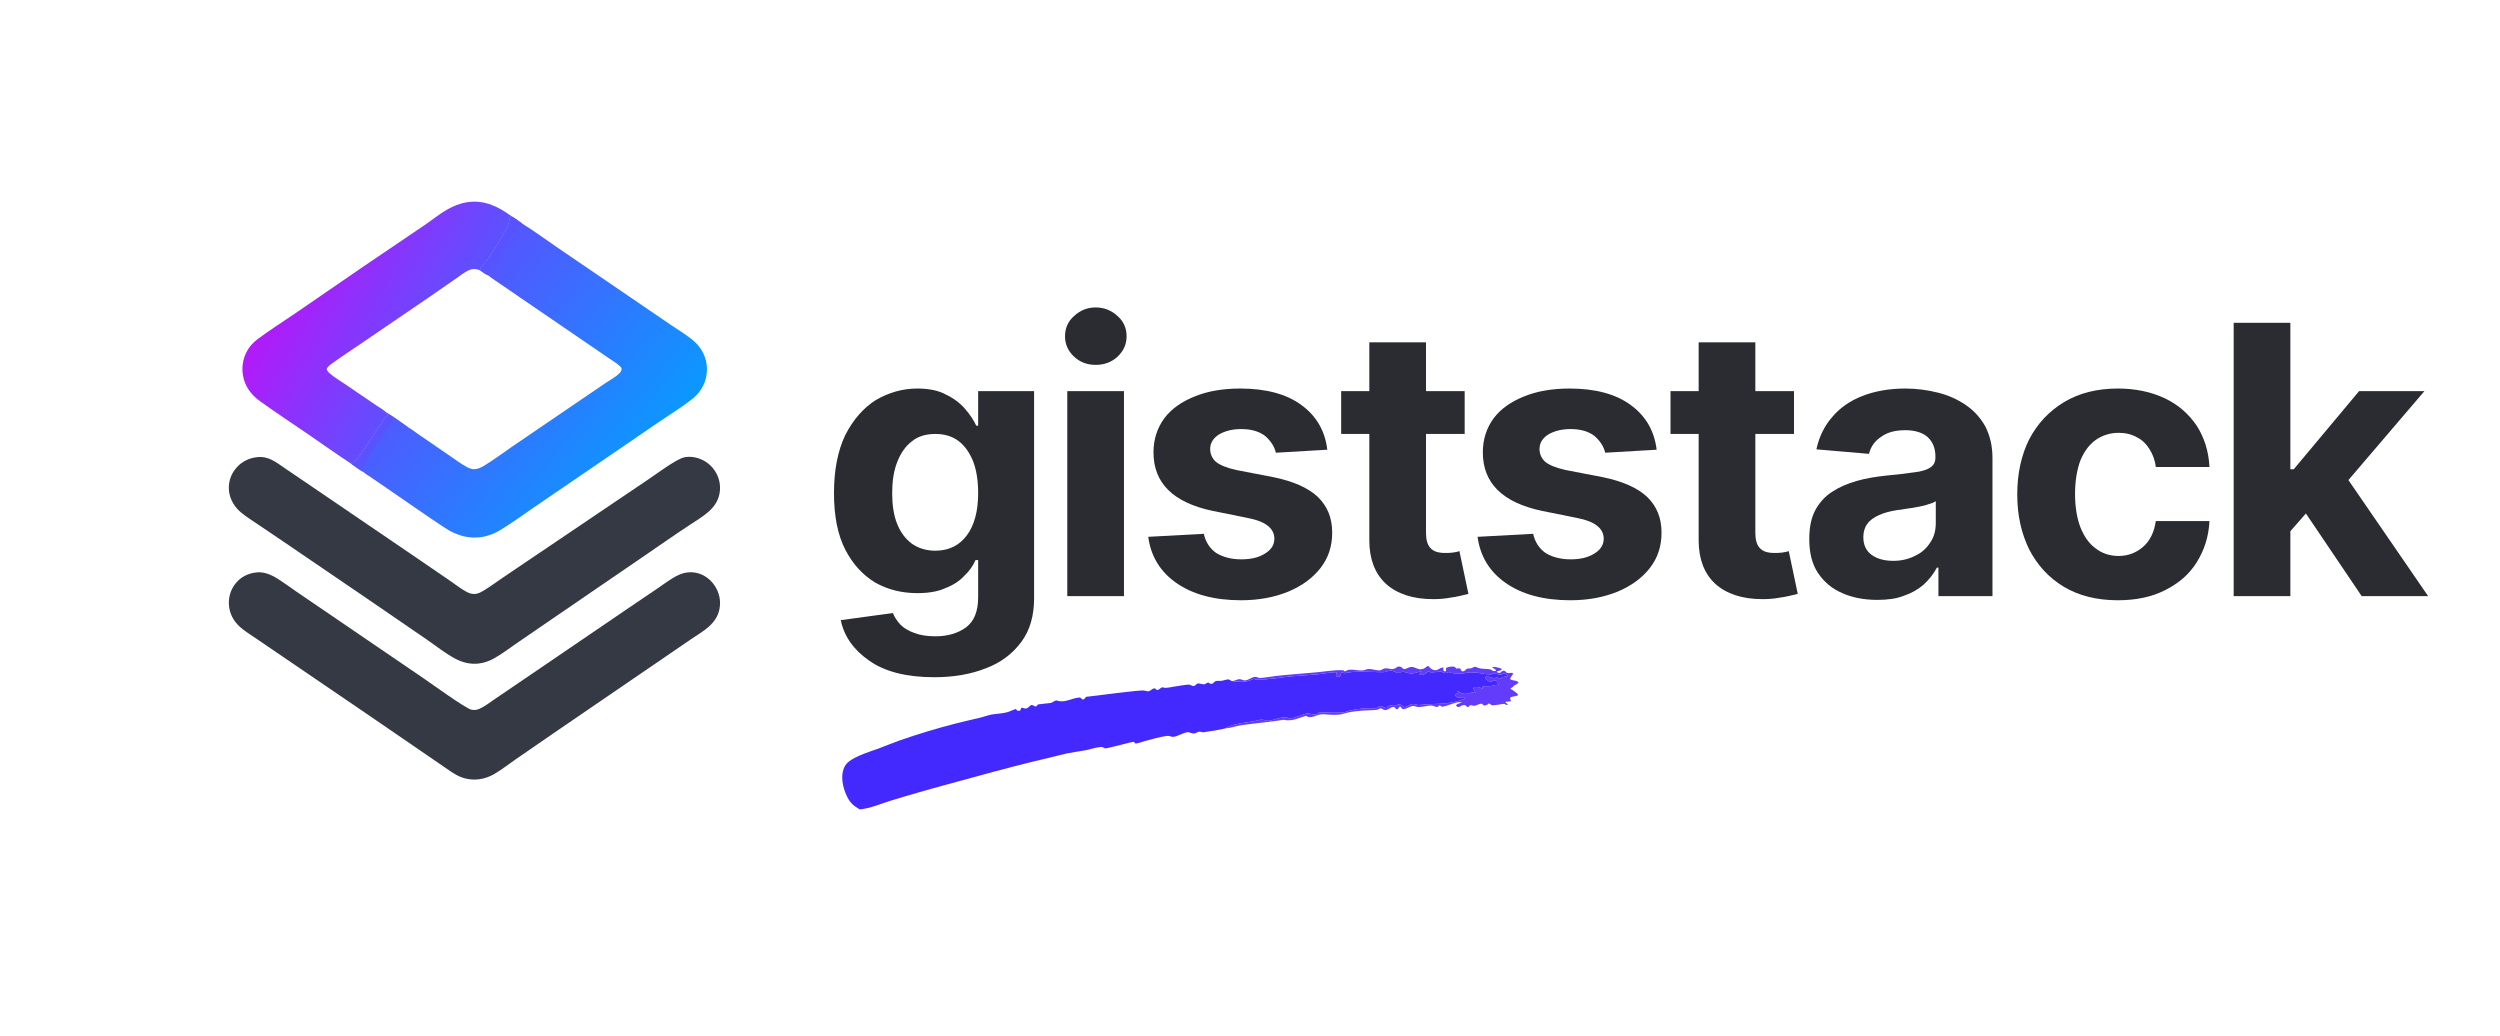 <?xml version="1.0" encoding="UTF-8" standalone="no"?>
<!DOCTYPE svg PUBLIC "-//W3C//DTD SVG 1.1//EN" "http://www.w3.org/Graphics/SVG/1.1/DTD/svg11.dtd">
<svg width="100%" height="100%" viewBox="0 0 3580 1484" version="1.1" xmlns="http://www.w3.org/2000/svg" xmlns:xlink="http://www.w3.org/1999/xlink" xml:space="preserve" xmlns:serif="http://www.serif.com/" style="fill-rule:evenodd;clip-rule:evenodd;stroke-linejoin:round;stroke-miterlimit:2;">
    <g id="giststack-inter" serif:id="giststack inter" transform="matrix(1.344,0,0,1.344,-468.711,525.612)">
        <g transform="matrix(400,0,0,400,1228.54,244.085)">
            <path d="M0.289,0.216C0.215,0.216 0.157,0.201 0.116,0.172C0.074,0.143 0.049,0.107 0.04,0.064L0.179,0.045C0.183,0.056 0.19,0.066 0.199,0.076C0.208,0.085 0.221,0.093 0.236,0.098C0.251,0.104 0.27,0.107 0.292,0.107C0.325,0.107 0.352,0.099 0.374,0.083C0.395,0.067 0.406,0.041 0.406,0.003L0.406,-0.096L0.399,-0.096C0.393,-0.082 0.383,-0.067 0.369,-0.054C0.356,-0.04 0.339,-0.029 0.318,-0.021C0.298,-0.012 0.273,-0.008 0.244,-0.008C0.203,-0.008 0.166,-0.017 0.132,-0.036C0.099,-0.056 0.072,-0.085 0.052,-0.124C0.032,-0.163 0.022,-0.213 0.022,-0.274C0.022,-0.336 0.032,-0.387 0.052,-0.429C0.073,-0.47 0.1,-0.501 0.133,-0.522C0.167,-0.542 0.204,-0.553 0.244,-0.553C0.274,-0.553 0.3,-0.548 0.32,-0.537C0.341,-0.527 0.358,-0.514 0.371,-0.499C0.384,-0.484 0.394,-0.469 0.401,-0.454L0.406,-0.454L0.406,-0.546L0.555,-0.546L0.555,0.006C0.555,0.052 0.544,0.091 0.521,0.122C0.498,0.153 0.467,0.177 0.427,0.192C0.387,0.208 0.341,0.216 0.289,0.216ZM0.292,-0.121C0.328,-0.121 0.356,-0.135 0.376,-0.162C0.396,-0.189 0.406,-0.227 0.406,-0.274C0.406,-0.306 0.402,-0.334 0.393,-0.358C0.384,-0.381 0.371,-0.4 0.354,-0.413C0.337,-0.426 0.316,-0.432 0.292,-0.432C0.267,-0.432 0.246,-0.426 0.229,-0.412C0.212,-0.399 0.199,-0.38 0.19,-0.356C0.181,-0.333 0.177,-0.305 0.177,-0.274C0.177,-0.243 0.181,-0.216 0.19,-0.193C0.199,-0.17 0.212,-0.153 0.229,-0.14C0.246,-0.128 0.267,-0.121 0.292,-0.121Z" style="fill:rgb(42,44,49);fill-rule:nonzero;"/>
        </g>
        <g transform="matrix(400,0,0,400,1468.3,244.085)">
            <path d="M0.044,-0L0.044,-0.546L0.195,-0.546L0.195,-0L0.044,-0ZM0.12,-0.616C0.097,-0.616 0.078,-0.623 0.062,-0.638C0.046,-0.653 0.038,-0.671 0.038,-0.692C0.038,-0.714 0.046,-0.732 0.062,-0.746C0.078,-0.761 0.097,-0.769 0.12,-0.769C0.142,-0.769 0.162,-0.761 0.178,-0.746C0.194,-0.732 0.202,-0.714 0.202,-0.692C0.202,-0.671 0.194,-0.653 0.178,-0.638C0.162,-0.623 0.142,-0.616 0.12,-0.616Z" style="fill:rgb(42,44,49);fill-rule:nonzero;"/>
        </g>
        <g transform="matrix(400,0,0,400,1564.16,244.085)">
            <path d="M0.497,-0.39L0.36,-0.382C0.356,-0.399 0.346,-0.414 0.331,-0.427C0.315,-0.439 0.294,-0.445 0.268,-0.445C0.244,-0.445 0.225,-0.44 0.209,-0.431C0.193,-0.421 0.185,-0.408 0.185,-0.392C0.185,-0.379 0.19,-0.367 0.2,-0.358C0.211,-0.349 0.228,-0.342 0.254,-0.336L0.353,-0.317C0.406,-0.306 0.445,-0.289 0.471,-0.265C0.497,-0.24 0.51,-0.209 0.51,-0.169C0.51,-0.133 0.5,-0.102 0.479,-0.075C0.458,-0.048 0.429,-0.027 0.393,-0.012C0.356,0.003 0.315,0.011 0.267,0.011C0.195,0.011 0.138,-0.005 0.095,-0.035C0.052,-0.065 0.027,-0.106 0.02,-0.158L0.168,-0.166C0.173,-0.144 0.184,-0.127 0.201,-0.115C0.219,-0.104 0.241,-0.098 0.268,-0.098C0.294,-0.098 0.315,-0.103 0.332,-0.114C0.348,-0.124 0.356,-0.137 0.356,-0.153C0.356,-0.18 0.333,-0.199 0.286,-0.208L0.192,-0.227C0.139,-0.238 0.099,-0.257 0.073,-0.283C0.047,-0.309 0.034,-0.342 0.034,-0.383C0.034,-0.418 0.044,-0.448 0.063,-0.474C0.082,-0.499 0.109,-0.518 0.144,-0.532C0.178,-0.546 0.219,-0.553 0.265,-0.553C0.334,-0.553 0.389,-0.538 0.428,-0.509C0.468,-0.48 0.491,-0.44 0.497,-0.39Z" style="fill:rgb(42,44,49);fill-rule:nonzero;"/>
        </g>
        <g transform="matrix(400,0,0,400,1775.72,244.085)">
            <path d="M0.334,-0.546L0.334,-0.432L0.005,-0.432L0.005,-0.546L0.334,-0.546ZM0.08,-0.676L0.231,-0.676L0.231,-0.168C0.231,-0.15 0.235,-0.136 0.243,-0.128C0.251,-0.119 0.264,-0.115 0.282,-0.115C0.288,-0.115 0.295,-0.115 0.302,-0.116C0.309,-0.117 0.315,-0.118 0.32,-0.12L0.344,-0.006C0.328,-0.002 0.312,0.002 0.296,0.004C0.281,0.007 0.265,0.008 0.25,0.008C0.196,0.008 0.154,-0.006 0.124,-0.033C0.095,-0.06 0.08,-0.099 0.08,-0.148L0.08,-0.676Z" style="fill:rgb(42,44,49);fill-rule:nonzero;"/>
        </g>
        <g transform="matrix(400,0,0,400,1915.06,244.085)">
            <path d="M0.497,-0.39L0.36,-0.382C0.356,-0.399 0.346,-0.414 0.331,-0.427C0.315,-0.439 0.294,-0.445 0.268,-0.445C0.244,-0.445 0.225,-0.44 0.209,-0.431C0.193,-0.421 0.185,-0.408 0.185,-0.392C0.185,-0.379 0.19,-0.367 0.2,-0.358C0.211,-0.349 0.228,-0.342 0.254,-0.336L0.353,-0.317C0.406,-0.306 0.445,-0.289 0.471,-0.265C0.497,-0.24 0.51,-0.209 0.51,-0.169C0.51,-0.133 0.5,-0.102 0.479,-0.075C0.458,-0.048 0.429,-0.027 0.393,-0.012C0.356,0.003 0.315,0.011 0.267,0.011C0.195,0.011 0.138,-0.005 0.095,-0.035C0.052,-0.065 0.027,-0.106 0.02,-0.158L0.168,-0.166C0.173,-0.144 0.184,-0.127 0.201,-0.115C0.219,-0.104 0.241,-0.098 0.268,-0.098C0.294,-0.098 0.315,-0.103 0.332,-0.114C0.348,-0.124 0.356,-0.137 0.356,-0.153C0.356,-0.18 0.333,-0.199 0.286,-0.208L0.192,-0.227C0.139,-0.238 0.099,-0.257 0.073,-0.283C0.047,-0.309 0.034,-0.342 0.034,-0.383C0.034,-0.418 0.044,-0.448 0.063,-0.474C0.082,-0.499 0.109,-0.518 0.144,-0.532C0.178,-0.546 0.219,-0.553 0.265,-0.553C0.334,-0.553 0.389,-0.538 0.428,-0.509C0.468,-0.48 0.491,-0.44 0.497,-0.39Z" style="fill:rgb(42,44,49);fill-rule:nonzero;"/>
        </g>
        <g transform="matrix(400,0,0,400,2126.62,244.085)">
            <path d="M0.334,-0.546L0.334,-0.432L0.005,-0.432L0.005,-0.546L0.334,-0.546ZM0.08,-0.676L0.231,-0.676L0.231,-0.168C0.231,-0.15 0.235,-0.136 0.243,-0.128C0.251,-0.119 0.264,-0.115 0.282,-0.115C0.288,-0.115 0.295,-0.115 0.302,-0.116C0.309,-0.117 0.315,-0.118 0.32,-0.12L0.344,-0.006C0.328,-0.002 0.312,0.002 0.296,0.004C0.281,0.007 0.265,0.008 0.25,0.008C0.196,0.008 0.154,-0.006 0.124,-0.033C0.095,-0.06 0.08,-0.099 0.08,-0.148L0.08,-0.676Z" style="fill:rgb(42,44,49);fill-rule:nonzero;"/>
        </g>
        <g transform="matrix(400,0,0,400,2268.88,244.085)">
            <path d="M0.2,0.01C0.165,0.01 0.134,0.004 0.107,-0.008C0.079,-0.02 0.058,-0.038 0.042,-0.062C0.026,-0.086 0.019,-0.116 0.019,-0.152C0.019,-0.183 0.024,-0.208 0.035,-0.229C0.046,-0.249 0.061,-0.266 0.08,-0.278C0.1,-0.291 0.121,-0.3 0.146,-0.307C0.17,-0.314 0.196,-0.318 0.223,-0.321C0.255,-0.324 0.281,-0.327 0.3,-0.33C0.319,-0.332 0.333,-0.337 0.342,-0.343C0.351,-0.349 0.355,-0.358 0.355,-0.369L0.355,-0.372C0.355,-0.394 0.348,-0.411 0.334,-0.424C0.32,-0.436 0.3,-0.442 0.275,-0.442C0.247,-0.442 0.226,-0.436 0.21,-0.424C0.193,-0.413 0.183,-0.398 0.178,-0.379L0.038,-0.391C0.045,-0.424 0.059,-0.453 0.08,-0.477C0.1,-0.501 0.127,-0.52 0.16,-0.533C0.193,-0.546 0.232,-0.553 0.275,-0.553C0.305,-0.553 0.334,-0.549 0.362,-0.542C0.39,-0.535 0.414,-0.524 0.436,-0.509C0.458,-0.494 0.475,-0.475 0.488,-0.452C0.5,-0.428 0.507,-0.401 0.507,-0.368L0.507,-0L0.363,-0L0.363,-0.076L0.359,-0.076C0.35,-0.059 0.338,-0.044 0.324,-0.031C0.309,-0.018 0.292,-0.008 0.271,-0.001C0.251,0.007 0.227,0.01 0.2,0.01ZM0.243,-0.094C0.265,-0.094 0.285,-0.099 0.302,-0.108C0.319,-0.116 0.332,-0.128 0.342,-0.144C0.352,-0.159 0.356,-0.176 0.356,-0.195L0.356,-0.253C0.352,-0.25 0.345,-0.247 0.337,-0.245C0.329,-0.242 0.32,-0.24 0.31,-0.238C0.299,-0.236 0.289,-0.234 0.279,-0.233C0.269,-0.231 0.26,-0.23 0.252,-0.229C0.234,-0.226 0.218,-0.222 0.205,-0.216C0.192,-0.21 0.181,-0.203 0.174,-0.193C0.167,-0.184 0.163,-0.172 0.163,-0.157C0.163,-0.137 0.17,-0.121 0.185,-0.11C0.2,-0.099 0.22,-0.094 0.243,-0.094Z" style="fill:rgb(42,44,49);fill-rule:nonzero;"/>
        </g>
        <g transform="matrix(400,0,0,400,2489.27,244.085)">
            <path d="M0.29,0.011C0.234,0.011 0.186,-0.001 0.146,-0.025C0.106,-0.049 0.076,-0.082 0.054,-0.124C0.033,-0.167 0.022,-0.215 0.022,-0.271C0.022,-0.327 0.033,-0.376 0.054,-0.418C0.076,-0.46 0.107,-0.493 0.147,-0.517C0.187,-0.541 0.235,-0.553 0.29,-0.553C0.337,-0.553 0.379,-0.544 0.415,-0.527C0.451,-0.51 0.479,-0.485 0.5,-0.454C0.52,-0.423 0.532,-0.386 0.534,-0.344L0.391,-0.344C0.389,-0.362 0.383,-0.378 0.374,-0.392C0.366,-0.405 0.355,-0.416 0.341,-0.423C0.327,-0.431 0.311,-0.435 0.292,-0.435C0.269,-0.435 0.248,-0.428 0.231,-0.416C0.213,-0.403 0.2,-0.385 0.19,-0.361C0.181,-0.336 0.176,-0.307 0.176,-0.272C0.176,-0.238 0.181,-0.208 0.19,-0.184C0.2,-0.159 0.213,-0.14 0.231,-0.127C0.248,-0.114 0.268,-0.107 0.292,-0.107C0.318,-0.107 0.34,-0.116 0.358,-0.132C0.376,-0.148 0.387,-0.171 0.391,-0.2L0.534,-0.2C0.532,-0.158 0.52,-0.122 0.5,-0.09C0.48,-0.058 0.452,-0.034 0.416,-0.016C0.381,0.002 0.339,0.011 0.29,0.011Z" style="fill:rgb(42,44,49);fill-rule:nonzero;"/>
        </g>
        <g transform="matrix(400,0,0,400,2711.07,244.085)">
            <path d="M0.181,-0.157L0.181,-0.338L0.204,-0.338L0.378,-0.546L0.552,-0.546L0.317,-0.271L0.281,-0.271L0.181,-0.157ZM0.044,-0L0.044,-0.728L0.195,-0.728L0.195,-0L0.044,-0ZM0.385,-0L0.225,-0.237L0.325,-0.345L0.562,-0L0.385,-0Z" style="fill:rgb(42,44,49);fill-rule:nonzero;"/>
        </g>
        <g transform="matrix(400,0,0,400,2930.52,244.085)">
        </g>
    </g>
    <g transform="matrix(1.066,0,0,1.066,679.229,718.763)">
        <g transform="matrix(1,0,0,1,-512,-512)">
            <g transform="matrix(0.5,0,0,0.5,0,0)">
                <path d="M1123.93,256.498C1134.01,262.385 1143.66,269.673 1153.1,276.537C1185.69,296.785 1217.12,320.04 1248.85,341.7L1438.78,471.2L1554.17,549.934C1574.99,564.141 1598.79,577.743 1617.24,594.968C1631.84,608.709 1642.06,626.46 1646.61,645.991C1652.47,672.069 1647.57,699.406 1633.02,721.828C1626.16,732.533 1617.42,741.425 1607.4,749.201C1580.32,770.217 1550.21,788.639 1521.86,807.949L1364.51,915.573L1182.24,1039.98C1152.46,1060.17 1122.95,1082.3 1092.04,1100.63C1079.04,1108.38 1064.87,1113.96 1050.08,1117.15C1012.71,1125.05 976.865,1114.79 945.506,1094.12C893.011,1059.53 841.449,1023.16 789.576,987.613L745.791,957.57C739.504,953.259 731.406,948.938 726.018,943.64C714.463,937.21 703.483,928.672 692.681,921.043L694.047,918.287C695.138,918.204 695.169,918.241 696.414,917.916C700.261,916.911 704.267,914.372 706.877,911.404C723.368,892.646 739.05,865.492 753.088,844.344C762.523,830.13 773.228,816.779 781.096,801.574C783.701,796.54 790.213,794.164 792.105,789.862C790.53,788.213 789.054,786.714 787.897,784.736C787.629,784.278 787.372,783.813 787.109,783.351C807.358,795.565 826.892,810.011 846.229,823.648C855.009,828.142 863.733,835.442 871.917,841.064L957.597,899.773C972.779,910.098 987.972,921.819 1004.18,930.376C1009.78,933.335 1016.31,936.116 1022.73,936.112C1032.33,936.105 1040.97,932.226 1049.06,927.413C1075.54,911.662 1100.82,892.234 1126.36,874.877L1292.46,761.722L1376.79,704.361C1388.59,696.335 1403.95,688.437 1413.91,678.291C1416.98,675.168 1419.87,671.005 1419.56,666.414C1419.35,663.474 1417.9,661.721 1415.85,659.829C1406.49,651.209 1394.94,644.391 1384.42,637.226L1334.12,602.785L1150.26,477.109L1094.64,438.955C1083.78,431.496 1072.31,424.358 1062.13,415.999L1061.23,415.25C1054.21,412.815 1045.99,405.815 1039.48,401.773C1041.44,391.946 1052.93,382.585 1058.55,374.125C1068.33,359.404 1078.67,344.723 1087.85,329.651C1095.01,317.906 1101.47,305.593 1108.33,293.653C1112.58,286.252 1116.02,278.571 1118.07,270.242C1118.85,267.081 1118.95,262.463 1120.43,259.66C1121.17,258.257 1122.67,257.377 1123.93,256.498Z" style="fill:url(#_Linear1);"/>
            </g>
            <g transform="matrix(0.5,0,0,0.5,0,0)">
                <path d="M1123.93,256.498C1134.01,262.385 1143.66,269.673 1153.1,276.537C1152.69,276.665 1152.29,276.803 1151.88,276.92C1150.18,277.404 1148.59,277.585 1146.85,277.76C1145.87,279.267 1145.36,280.299 1144.79,281.979C1144.65,282.374 1125.2,309.416 1123.18,312.486C1107.81,335.893 1094.75,360.738 1079.6,384.25C1074.24,392.58 1067.62,400.059 1062.19,408.384C1060.22,408.363 1058.59,408.077 1056.67,407.601L1056.41,408.68C1058.11,410.49 1059.84,412.266 1061.38,414.222L1061.23,415.25C1054.21,412.815 1045.99,405.815 1039.48,401.773C1041.44,391.946 1052.93,382.583 1058.55,374.125C1068.32,359.401 1078.67,344.726 1087.85,329.651C1095.01,317.908 1101.46,305.589 1108.33,293.653C1112.58,286.25 1116.02,278.572 1118.07,270.242C1118.85,267.081 1118.94,262.46 1120.43,259.66C1121.17,258.256 1122.67,257.377 1123.93,256.498Z" style="fill:rgb(89,83,255);fill-rule:nonzero;"/>
            </g>
            <g transform="matrix(0.5,0,0,0.5,0,0)">
                <path d="M787.109,783.351C807.358,795.565 826.892,810.011 846.229,823.648C845.786,823.662 845.342,823.696 844.898,823.69C835.175,823.558 817.798,799.96 804.832,802.057C795.961,820.372 787.836,829.789 776.56,845.814C770.763,854.052 766.199,863.123 760.643,871.519C755.86,878.748 749.936,885.172 745.198,892.431C739.338,901.41 730.85,923.193 724.489,929.337C719.643,928.513 719.2,928.977 714.766,931.255C714.759,933.22 715.242,933.382 716.616,934.695C719.916,937.849 724.309,939.119 726.018,943.64C714.463,937.21 703.483,928.672 692.681,921.043L694.047,918.287C695.138,918.204 695.169,918.241 696.414,917.916C700.261,916.91 704.267,914.372 706.877,911.404C723.366,892.644 739.05,865.492 753.088,844.344C762.523,830.13 773.229,816.779 781.096,801.574C783.701,796.54 790.213,794.164 792.105,789.862C790.53,788.213 789.054,786.714 787.897,784.736C787.629,784.278 787.372,783.813 787.109,783.351Z" style="fill:rgb(89,83,255);fill-rule:nonzero;"/>
            </g>
            <g transform="matrix(0.5,0,0,0.5,0,0)">
                <path d="M692.681,921.043C654.262,895.973 616.757,869.111 578.887,843.204C535.279,813.371 491.008,784.113 448.086,753.326C423.771,735.885 406.825,712.462 402.108,682.481C398.011,656.347 404.451,629.656 420.015,608.267C426.219,599.758 433.779,592.655 442.173,586.336C474.048,562.34 508.6,540.777 541.557,518.211L727.888,390.244L890.14,280.436C909.787,267.27 928.503,251.582 948.892,239.719C966.444,229.507 984.59,221.89 1004.75,218.784C1050.38,211.753 1088.18,230.21 1123.93,256.498C1122.67,257.377 1121.17,258.257 1120.43,259.66C1118.95,262.463 1118.85,267.081 1118.07,270.242C1116.02,278.571 1112.58,286.252 1108.33,293.653C1101.47,305.593 1095.01,317.906 1087.85,329.651C1078.67,344.723 1068.33,359.404 1058.55,374.125C1052.93,382.585 1041.44,391.946 1039.48,401.773C1029.75,397.749 1020.87,396.837 1010.89,400.883C997.501,406.313 984.157,417.512 972.177,425.743L896.659,477.916L723.24,596.136C696.04,614.728 668.245,632.819 641.574,652.152C636.392,655.908 629.792,660.712 627.354,666.755C628.35,671.771 631.934,675.428 635.654,678.718C648.154,689.772 663.816,698.781 677.657,708.21L760.455,764.583C767.178,769.162 782.39,777.757 787.109,783.351C787.372,783.813 787.629,784.278 787.897,784.736C789.054,786.714 790.53,788.213 792.105,789.862C790.213,794.164 783.701,796.54 781.096,801.574C773.228,816.779 762.523,830.13 753.088,844.344C739.05,865.492 723.368,892.646 706.877,911.404C704.267,914.372 700.261,916.911 696.414,917.916C695.169,918.241 695.138,918.204 694.047,918.287L692.681,921.043Z" style="fill:url(#_Linear2);"/>
            </g>
            <g transform="matrix(0.5,0,0,0.5,0,0)">
                <path d="M442.662,903.404C455.053,902.259 467.589,905.073 478.744,910.463C493.222,917.459 506.788,927.984 520.106,936.99L586.732,982.15L877.668,1180.3L960.236,1236.88C974.752,1246.86 989.641,1258.9 1005.36,1266.75C1013.35,1270.75 1022.13,1272.61 1030.95,1270.47C1036.62,1269.09 1042.02,1266.47 1047,1263.48C1066,1252.08 1084.18,1238.51 1102.52,1226.06L1196.55,1162.57L1491.77,963.305C1513.15,948.914 1564.45,910.626 1586.19,904.619C1594.93,902.205 1605.62,902.412 1614.51,903.91C1636.7,907.741 1656.42,920.333 1669.23,938.853C1682.04,957.16 1686.92,979.871 1682.74,1001.83C1674.73,1044.34 1634.88,1064.18 1602.14,1086.21C1562.23,1112.36 1523.2,1139.95 1483.76,1166.81L1241.58,1332.54L1138.44,1403.22C1118.61,1416.84 1098.76,1432.08 1077.79,1443.89C1064.45,1451.41 1050.47,1456.55 1035.19,1458.25C1013.52,1460.65 992.365,1455.47 973.215,1445.37C945.764,1430.88 920.155,1410.06 894.514,1392.53L729.141,1279.13L510.182,1129.99L442.605,1084.34C428.038,1074.52 412.917,1064.97 399.181,1054.02C380.828,1039.4 367.388,1018.1 364.876,994.505C362.531,972.638 369.193,950.759 383.328,933.91C398.593,915.394 419.037,905.667 442.662,903.404Z" style="fill:rgb(53,57,68);fill-rule:nonzero;"/>
            </g>
            <g transform="matrix(0.5,0,0,0.5,0,0)">
                <path d="M438.656,1213.38C458.148,1210.99 478.49,1219.61 494.622,1229.76C511.645,1240.47 528.004,1252.56 544.585,1263.97L625.175,1318.91L889.292,1499.05C908.851,1512.42 999.157,1577.67 1015,1581.81C1022.99,1583.89 1030.51,1582.98 1038.02,1579.71C1052.25,1573.5 1065.54,1562.81 1078.36,1554.1L1142.75,1510.38L1436.72,1310.19L1516.97,1255.82C1535.14,1243.49 1553.72,1228.78 1573.75,1219.83C1588.03,1213.44 1603.42,1211.29 1618.84,1214.18C1639.83,1218.13 1657.72,1231.04 1669.56,1248.62C1682.2,1267.38 1687,1289.69 1682.6,1311.95C1674.51,1352.9 1638.17,1371.3 1606.45,1392.7L1234.61,1646.95L1134.22,1716.16C1115.74,1729.04 1097.25,1743.53 1077.81,1754.84C1065.09,1762.24 1051.66,1767.27 1037,1769.08C1017.13,1771.69 996.925,1768.22 979.054,1759.14C966.36,1752.73 954.801,1744.15 943.102,1736.11L893.937,1702.34L731.24,1590.85L508.756,1439.32L440.529,1392.82C427.343,1383.83 413.55,1375.18 400.964,1365.37C381.561,1350.24 368.154,1330.33 365.149,1305.51C362.407,1282.88 368.297,1260.85 382.572,1242.99C396.81,1225.18 416.218,1215.83 438.656,1213.38Z" style="fill:rgb(53,57,68);fill-rule:nonzero;"/>
            </g>
        </g>
    </g>
    <g id="swipe" transform="matrix(0.929,0,0,0.682,85.238,303.568)">
        <path d="M1806.78,984.996C1809.69,984.462 1811.84,984.02 1814.38,982.421C1821.24,978.088 1822.67,984.622 1828.47,983.334C1833.34,982.253 1837.25,977.191 1842.39,976.15C1845.81,975.459 1846.21,977.941 1848.88,978.295C1854.04,978.977 1868.47,975.196 1874.25,974.329C1895.82,971.086 1917.45,969.061 1939.09,966.368C1951.05,964.879 1965.67,961.291 1977.54,962.238C1979.76,962.415 1980,963.274 1981.34,964.847C1982.56,963.999 1984.59,962.168 1985.91,961.669C1993.83,958.679 2005.68,965.803 2013.5,960.923C2019.33,957.281 2027.96,962.516 2034.62,962.586C2037.64,962.618 2040.12,958.542 2043.44,958.122C2046.57,957.726 2050.66,959.694 2053.96,959.705C2058.02,959.719 2059.93,957.387 2062.54,954.728C2063.6,954.613 2064.85,954.42 2065.9,954.606C2068.74,955.113 2069.87,957.457 2071.43,959.582C2075.11,961 2079.38,955.231 2083.97,955.194C2088.99,955.152 2092.88,960.377 2097.98,960.263C2102.39,960.165 2105.03,957.177 2107.89,954.205L2108.53,953.526L2110.46,953.576C2111.43,955.544 2112.43,957.459 2114.08,958.954C2123.46,967.474 2125.89,956.612 2133.16,956.316C2132.99,959.208 2132.49,961.32 2133.8,963.989L2135.81,964.613L2137.37,963.689C2137.35,962.424 2137.27,961.215 2137.09,959.965C2136.81,958.109 2137.36,958.087 2138.42,956.631C2142.44,954.522 2146.25,953.939 2150.66,955.105C2151.44,956.42 2152.21,957.591 2153.18,958.768L2157.56,957.974C2161.1,959.52 2159.11,962.213 2162.38,964.698C2166.21,964.082 2167.15,961.854 2169.4,958.908L2170.51,958.789C2171.05,958.728 2171.59,958.644 2172.14,958.608C2174.84,958.424 2176.06,958.412 2178.33,956.708C2179.82,955.59 2180.52,954.995 2182.46,954.778C2193.45,962.546 2201.58,956.729 2207.85,962.138C2208.14,962.384 2209.08,963.292 2209.44,963.504C2211.3,964.596 2212.8,963.683 2214.53,962.913C2214.25,960.419 2210.56,958.271 2208.62,956.622L2209.12,955.489C2212.42,954.929 2214.98,955.754 2218.06,956.793C2220.89,957.746 2221.76,958.073 2223.13,960.832C2221.15,963.736 2217.18,962.756 2215.25,965.607C2217.47,967.803 2217.58,967.66 2220.5,967.946C2222.3,965.24 2223.38,964.01 2226.51,963.007C2229.2,964.325 2229.01,966.068 2230.96,967.476C2233.66,969.422 2237.59,966.321 2240.26,968.47C2240.26,970.214 2240.48,970.611 2239.55,972.151C2237.77,975.099 2236.4,977.409 2236.16,980.946C2239.56,984.797 2246.21,982.632 2248.98,987.982C2247.07,992.149 2242.11,993.042 2240.65,996.405C2239.91,998.103 2238.42,998.947 2236.94,999.929L2236.87,1001.45C2237.08,1001.61 2237.29,1001.77 2237.5,1001.94C2240.51,1004.4 2247.87,1010.71 2248.4,1014.29C2244.83,1017.95 2239.28,1016.04 2235.91,1020.06C2236.16,1022.36 2236.63,1024.42 2237.26,1026.64C2234.6,1029.31 2231.43,1026.6 2228.44,1029.33C2229.43,1031.06 2230.67,1031.88 2232.25,1033L2232.03,1034.6L2230.49,1035.21C2229.78,1034.73 2227.69,1032.98 2226.99,1032.86C2223.37,1032.29 2209.09,1037.83 2206.85,1034.99C2205.55,1033.35 2204.81,1032.48 2202.73,1031.8C2201.61,1034.42 2199.71,1034.99 2197.34,1036.38L2195.16,1036.05C2194.38,1034.69 2193.76,1033.65 2192.75,1032.43C2184.88,1032.61 2183.58,1039.83 2175.17,1035.29C2172.43,1036.82 2173.18,1039.33 2170.13,1039.51L2169.4,1038.54C2168.52,1037.4 2167.57,1036.41 2166.56,1035.39C2162.43,1035.1 2161.04,1036.33 2157.89,1039.07L2157.31,1039.58L2154.99,1039.3L2152.3,1035.84C2154.2,1032.88 2158.68,1031.46 2161.77,1029.65C2161.49,1029.55 2161.21,1029.42 2160.91,1029.36C2152.8,1027.66 2140.3,1037.06 2132.11,1038.68C2128.63,1039.37 2129.97,1035.36 2126.22,1036.47L2124.04,1039.49C2120.11,1039.41 2118.43,1036.43 2114.35,1036.36C2107.61,1036.23 2097.23,1041.3 2091.19,1038.64C2088.77,1037.57 2087.26,1036.66 2084.52,1037.57C2079.71,1039.16 2076.23,1043.61 2070.94,1043.87C2068.78,1042.79 2068.13,1040.79 2067.13,1038.73L2065.56,1038.54L2062.93,1043.84L2061.01,1044.13C2059.55,1042.65 2058.55,1041.28 2057.45,1039.51C2054.75,1039.08 2054.11,1039.44 2051.92,1041.08C2049.23,1043.1 2046.63,1046.23 2042.89,1045.75C2040.78,1045.49 2038.98,1043.56 2037.43,1042.24C2033.81,1042.37 2034.12,1043.79 2031.22,1045.09C2028.19,1046.44 2011.16,1046.35 2005.73,1047.17C1999.04,1048.17 1992.02,1049.14 1985.55,1051.1C1981.13,1052.44 1976.75,1054.69 1972.16,1055.35C1964.96,1056.39 1955.09,1055.33 1947.79,1054.61C1938.15,1053.66 1929.2,1066.12 1921.5,1057.87C1909.84,1062.27 1899.71,1070.41 1886.99,1066.2C1865.05,1071.11 1842.89,1073.28 1820.95,1077.77C1813.21,1079.35 1805.46,1083.72 1797.6,1083.97C1798.21,1083.39 1798.84,1082.82 1799.53,1082.33C1811.43,1073.85 1828.5,1072.48 1842.29,1068.88C1845.27,1068.1 1849.71,1066.02 1852.53,1065.94C1856.69,1065.82 1860.8,1069.26 1865.33,1068.15C1872.94,1066.28 1883.87,1059.61 1891.5,1061.01C1892.58,1061.77 1894.25,1063.15 1895.58,1063.35C1902.43,1064.42 1916.47,1053.86 1923.4,1053.03C1927.26,1052.57 1934.23,1056.4 1937.62,1054.72C1938.5,1054.28 1938.54,1052.24 1939.89,1051.71C1943.5,1050.28 1975.09,1049.69 1977.71,1050.78C1979.02,1051.32 1978.92,1051.24 1980.22,1050.57C1991.66,1044.74 2005.74,1042.48 2018.6,1041.8C2021.32,1041.66 2027.27,1042.42 2029.44,1041.65C2031.33,1040.98 2034.4,1037.33 2036.45,1037.42C2039.98,1037.59 2042.54,1042.51 2046.95,1041.49C2047.01,1040.58 2046.94,1039.03 2047.26,1038.21C2047.75,1036.99 2054.91,1035.53 2056.65,1034.99L2059.57,1036.85C2061.57,1034.98 2061.99,1034.48 2064.75,1033.83C2068.09,1034.56 2070.09,1037.12 2072.44,1039.44C2073.98,1039.84 2073.35,1039.99 2074.42,1039.38C2077.66,1037.56 2081.66,1034.15 2085.16,1033.2C2088.62,1032.27 2092.06,1035.77 2096.04,1035.14C2122.09,1031 2138.97,1035.99 2165.45,1022.57L2165.77,1020.69L2163.62,1018.17C2162.92,1019.03 2161.94,1019.43 2160.99,1019.98C2158.48,1020.22 2156.2,1020.13 2154.1,1018.51C2152.02,1016.91 2151.74,1015.94 2151.43,1013.42C2152.75,1011.67 2153.82,1010.8 2155.73,1009.69C2155.94,1009.58 2156.14,1009.46 2156.35,1009.35C2155.44,1008.24 2154.76,1007.22 2154.11,1005.95L2156,1006.35C2157.71,1008.06 2159.4,1009.7 2161.57,1010.81C2167.22,1013.71 2173.15,1010.04 2178.81,1008.42L2181.83,1010.12L2182.71,1009.86C2181.26,1006.53 2179.79,1003.43 2179.4,999.77C2180.35,998.251 2180.1,997.841 2181.99,997.471C2186.09,996.668 2189.4,998.446 2192.7,1000.59L2193.66,1001.23C2193.3,999.888 2192.92,998.903 2193.24,997.501C2193.46,996.536 2193.43,996.706 2194.37,996.218C2196.89,994.907 2202.83,995.931 2205.82,995.6C2210.24,995.108 2213.08,991.776 2217.65,993.361C2217.93,993.458 2218.21,993.569 2218.49,993.673C2216.43,990.467 2217.37,986.955 2215.22,984.891C2213.56,983.304 2212.05,983.051 2209.89,983.048C2208.49,985.162 2207.74,986.003 2205.34,986.905C2203.73,985.606 2201.83,984.25 2200.47,982.704C2198.62,980.618 2197.91,979.56 2197.94,976.829L2199.59,975.565C2203.67,975.176 2207.48,978.401 2211.62,979.39C2212.37,978.851 2213.2,978.182 2214.02,977.732C2217.34,975.902 2217.14,979.74 2220.4,980.546L2223.89,976.868C2225.59,976.447 2227.3,976.046 2228.93,975.359C2230.91,974.521 2231.15,974.591 2231.93,972.584C2230.39,969.98 2228.85,970.005 2226.07,968.996C2223.99,970.523 2222.12,971.864 2219.43,971.336C2216.42,970.746 2212.37,968.207 2209.41,968.856C2207.83,970.391 2207.67,970.922 2205.36,970.901C2196.7,970.821 2187.73,967.192 2179.01,966.538C2168.32,965.737 2163.81,971.519 2148.64,968.458C2146.37,967.998 2143.27,967.448 2141.55,965.793C2139.6,967.383 2138.5,968.604 2135.73,968.165C2133.62,967.83 2131.25,966.056 2129.53,964.846C2124.41,965.468 2117.6,967.156 2112.56,966.353L2110.35,964.006C2106.96,967.031 2103.88,972.514 2098.71,972.115C2097.06,971.988 2097.12,971.8 2095.92,970.878C2096.92,968.966 2098.01,967.172 2099.17,965.36C2095.56,964.232 2088.11,969.301 2083.79,969.204C2079.58,969.109 2073.55,964.859 2069.72,965.5C2067.96,965.794 2065.63,967.852 2064.02,967.976C2059.29,968.337 2056.3,960.177 2047.51,963.936C2047.32,964.016 2045.31,965.251 2045.19,965.323C2039.81,968.562 1998.7,961.741 1983.17,968.072C1981.72,968.664 1980.56,968.5 1979.19,967.837C1978.4,967.457 1978.17,967.284 1977.34,966.783L1975.55,967.426L1977.7,967.523L1975.4,967.702C1975.44,968.01 1975.52,968.314 1975.53,968.625C1975.6,970.761 1974.77,973.962 1973.22,975.496C1972.31,976.401 1970.37,975.899 1969.15,975.833L1967.53,974.355C1967.5,971.602 1967.94,969.374 1968.63,966.714C1965.34,965.177 1946.11,969.728 1941.2,970.437C1927.21,972.454 1912.91,973.111 1898.85,974.995C1883.74,977.019 1860.63,982.434 1846.69,982.007C1844.46,981.938 1842.14,981.111 1840.04,980.404C1829.48,988.145 1820.09,986.955 1807.52,985.109L1806.78,984.996Z" style="fill:rgb(99,59,251);fill-rule:nonzero;"/>
        <path d="M1840.04,980.404C1842.14,981.111 1844.46,981.938 1846.69,982.007C1860.63,982.434 1883.74,977.019 1898.85,974.995C1912.91,973.111 1927.21,972.454 1941.2,970.437C1946.11,969.728 1965.34,965.177 1968.63,966.714C1967.94,969.374 1967.5,971.602 1967.53,974.355L1969.15,975.833C1970.37,975.899 1972.31,976.401 1973.22,975.496C1974.77,973.962 1975.6,970.761 1975.53,968.625C1975.52,968.314 1975.44,968.01 1975.4,967.702L1977.7,967.523L1975.55,967.426L1977.34,966.783C1978.17,967.284 1978.4,967.457 1979.19,967.837C1980.56,968.5 1981.72,968.664 1983.17,968.072C1998.7,961.741 2039.81,968.562 2045.19,965.323C2045.31,965.251 2047.32,964.016 2047.51,963.936C2056.3,960.177 2059.29,968.337 2064.02,967.976C2065.63,967.852 2067.96,965.794 2069.72,965.5C2073.55,964.859 2079.58,969.109 2083.79,969.204C2088.11,969.301 2095.56,964.232 2099.17,965.36C2098.01,967.172 2096.92,968.966 2095.92,970.878C2097.12,971.8 2097.06,971.988 2098.71,972.115C2103.88,972.514 2106.96,967.031 2110.35,964.006L2112.56,966.353C2117.6,967.156 2124.41,965.468 2129.53,964.846C2131.25,966.056 2133.62,967.83 2135.73,968.165C2138.5,968.604 2139.6,967.383 2141.55,965.793C2143.27,967.448 2146.37,967.998 2148.64,968.458C2163.81,971.519 2168.32,965.737 2179.01,966.538C2187.73,967.192 2196.7,970.821 2205.36,970.901C2207.67,970.922 2207.83,970.391 2209.41,968.856C2212.37,968.207 2216.42,970.746 2219.43,971.336C2222.12,971.864 2223.99,970.523 2226.07,968.996C2228.85,970.005 2230.39,969.98 2231.93,972.584C2231.15,974.591 2230.91,974.521 2228.93,975.359C2227.3,976.046 2225.59,976.447 2223.89,976.868L2220.4,980.546C2217.14,979.74 2217.34,975.902 2214.02,977.732C2213.2,978.182 2212.37,978.851 2211.62,979.39C2207.48,978.401 2203.67,975.176 2199.59,975.565L2197.94,976.829C2197.91,979.56 2198.62,980.618 2200.47,982.704C2201.83,984.25 2203.73,985.606 2205.34,986.905C2207.74,986.003 2208.49,985.162 2209.89,983.048C2212.05,983.051 2213.56,983.304 2215.22,984.891C2217.37,986.955 2216.43,990.467 2218.49,993.673C2218.21,993.569 2217.93,993.458 2217.65,993.361C2213.08,991.776 2210.24,995.108 2205.82,995.6C2202.83,995.931 2196.89,994.907 2194.37,996.218C2193.43,996.706 2193.46,996.536 2193.24,997.501C2192.92,998.903 2193.3,999.888 2193.66,1001.23L2192.7,1000.59C2189.4,998.446 2186.09,996.668 2181.99,997.471C2180.1,997.841 2180.35,998.251 2179.4,999.77C2179.79,1003.43 2181.26,1006.53 2182.71,1009.86L2181.83,1010.12L2178.81,1008.42C2173.15,1010.04 2167.22,1013.71 2161.57,1010.81C2159.4,1009.7 2157.71,1008.06 2156,1006.35L2154.11,1005.95C2154.76,1007.22 2155.44,1008.24 2156.35,1009.35C2156.14,1009.46 2155.94,1009.58 2155.73,1009.69C2153.82,1010.8 2152.75,1011.67 2151.43,1013.42C2151.74,1015.94 2152.02,1016.91 2154.1,1018.51C2156.2,1020.13 2158.48,1020.22 2160.99,1019.98C2161.94,1019.43 2162.92,1019.03 2163.62,1018.17L2165.77,1020.69L2165.45,1022.57C2138.97,1035.99 2122.09,1031 2096.04,1035.14C2092.06,1035.77 2088.62,1032.27 2085.16,1033.2C2081.66,1034.15 2077.66,1037.56 2074.42,1039.38C2073.35,1039.99 2073.98,1039.84 2072.44,1039.44C2070.09,1037.12 2068.09,1034.56 2064.75,1033.83C2061.99,1034.48 2061.57,1034.98 2059.57,1036.85L2056.65,1034.99C2054.91,1035.53 2047.75,1036.99 2047.26,1038.21C2046.94,1039.03 2047.01,1040.58 2046.95,1041.49C2042.54,1042.51 2039.98,1037.59 2036.45,1037.42C2034.4,1037.33 2031.33,1040.98 2029.44,1041.65C2027.27,1042.42 2021.32,1041.66 2018.6,1041.8C2005.74,1042.48 1991.66,1044.74 1980.22,1050.57C1978.92,1051.24 1979.02,1051.32 1977.71,1050.78C1975.09,1049.69 1943.5,1050.28 1939.89,1051.71C1938.54,1052.24 1938.5,1054.28 1937.62,1054.72C1934.23,1056.4 1927.26,1052.57 1923.4,1053.03C1916.47,1053.86 1902.43,1064.42 1895.58,1063.35C1894.25,1063.15 1892.58,1061.77 1891.5,1061.01C1883.87,1059.61 1872.94,1066.28 1865.33,1068.15C1860.8,1069.26 1856.69,1065.82 1852.53,1065.94C1849.71,1066.02 1845.27,1068.1 1842.29,1068.88C1828.5,1072.48 1811.43,1073.85 1799.53,1082.33C1798.84,1082.82 1798.21,1083.39 1797.6,1083.97C1794.83,1085.87 1767.39,1091.91 1762.59,1092.6C1753.2,1088.73 1755.29,1094.09 1748.07,1094.97C1745.15,1095.33 1741.8,1092.08 1739.02,1092.32C1731.92,1092.94 1723.24,1101.84 1716.26,1102.08C1713.75,1102.17 1710.92,1099.68 1707.97,1100.03C1698.12,1101.19 1681.23,1107.85 1671.54,1111.49C1667.65,1112.95 1662.46,1115.87 1658.37,1116.15L1656.71,1113.34C1656.17,1113.06 1655.69,1112.59 1655.08,1112.51C1653.4,1112.29 1618.15,1125.56 1611.84,1126.35C1610.15,1125.17 1607.57,1123.03 1605.41,1123.25C1597.49,1124.03 1588.76,1128.47 1580.91,1130.37C1571.5,1132.64 1561.9,1134.29 1552.59,1136.92C1543.99,1139.35 1535.66,1142.69 1527.15,1145.39C1487.57,1157.9 1449.02,1171.78 1410.19,1186.39C1380.56,1197.54 1350.74,1208.12 1321.32,1219.83C1307.55,1225.31 1293.66,1230.69 1280.06,1236.57C1264.31,1243.37 1250.91,1251.63 1233.69,1254.48C1224.45,1247.68 1218.93,1240.54 1214.78,1229.75C1207.31,1210.37 1202.39,1181.51 1211.24,1162.04C1218.93,1145.14 1246.87,1134.36 1262.59,1126.48C1273.68,1120.92 1284.44,1114.68 1295.62,1109.29C1323.73,1096 1352.51,1084.18 1381.84,1073.86C1394.53,1069.39 1407.46,1065.74 1420.2,1061.45C1425.49,1059.67 1430.81,1056.77 1436.13,1055.38C1444.02,1053.34 1452.98,1053.28 1460.56,1050.42C1465.25,1048.66 1469.24,1045.44 1473.92,1043.63L1476.23,1046.69C1478.48,1047.65 1478.41,1047.64 1480.74,1046.88C1481.23,1045.04 1481.77,1043.27 1482.4,1041.47L1484.62,1041.03C1492.77,1046.82 1494.87,1035.08 1498.74,1035.17C1501.21,1035.24 1501.85,1038.51 1505.33,1038.38C1506.43,1036.9 1507.51,1035.43 1508.52,1033.88L1528.05,1030.82C1531.24,1029.43 1533.15,1026.55 1536.46,1025.45C1549.24,1031.94 1559.16,1021.06 1571.51,1019.47C1574.7,1019.06 1574.59,1022.09 1576.92,1023.64L1579.44,1022.9C1580.32,1021.17 1581.22,1019.62 1582.31,1018.02C1595.09,1016.48 1666.21,1002.82 1672.05,1004.89C1674.07,1005.61 1675.92,1006.15 1678.02,1006.56C1681.33,1005.47 1681.47,1004.76 1683.89,1002.3C1685.56,1000.59 1686.11,1000.31 1688.5,1000.24C1689.48,1001.53 1690.48,1002.7 1691.59,1003.87C1694.46,1003.37 1695.76,1001.48 1697.62,999.406C1698.57,998.356 1699.83,997.515 1701.19,998.352C1705.64,1001.08 1716.96,996.217 1722.73,995.565C1727.15,995.066 1738.29,991.547 1741.93,992.604C1744.34,993.303 1746.03,996.257 1748.96,995.087C1750.95,994.296 1752.92,990.437 1754.55,989.91C1756.16,989.389 1761.66,991.886 1764.01,991.759C1767.13,991.592 1767.6,988.264 1771,987.992L1773.38,990.439C1775.78,991.151 1775.67,990.985 1777.93,989.837C1783.01,981.487 1784.79,985.852 1792.76,984.009C1795.27,983.431 1797.74,981.863 1800.23,981.471C1803.02,981.031 1804.84,983.374 1806.78,984.996L1807.52,985.109C1820.09,986.955 1829.48,988.145 1840.04,980.404Z" style="fill:rgb(68,41,254);fill-rule:nonzero;"/>
    </g>
    <defs>
        <linearGradient id="_Linear1" x1="0" y1="0" x2="1" y2="0" gradientUnits="userSpaceOnUse" gradientTransform="matrix(512.954,408.087,-408.087,512.954,916.276,566.502)"><stop offset="0" style="stop-color:rgb(84,86,255);stop-opacity:1"/><stop offset="1" style="stop-color:rgb(11,152,255);stop-opacity:1"/></linearGradient>
        <linearGradient id="_Linear2" x1="0" y1="0" x2="1" y2="0" gradientUnits="userSpaceOnUse" gradientTransform="matrix(377.184,219.146,-219.146,377.184,552.984,380.787)"><stop offset="0" style="stop-color:rgb(179,25,249);stop-opacity:1"/><stop offset="1" style="stop-color:rgb(91,82,255);stop-opacity:1"/></linearGradient>
    </defs>
</svg>
